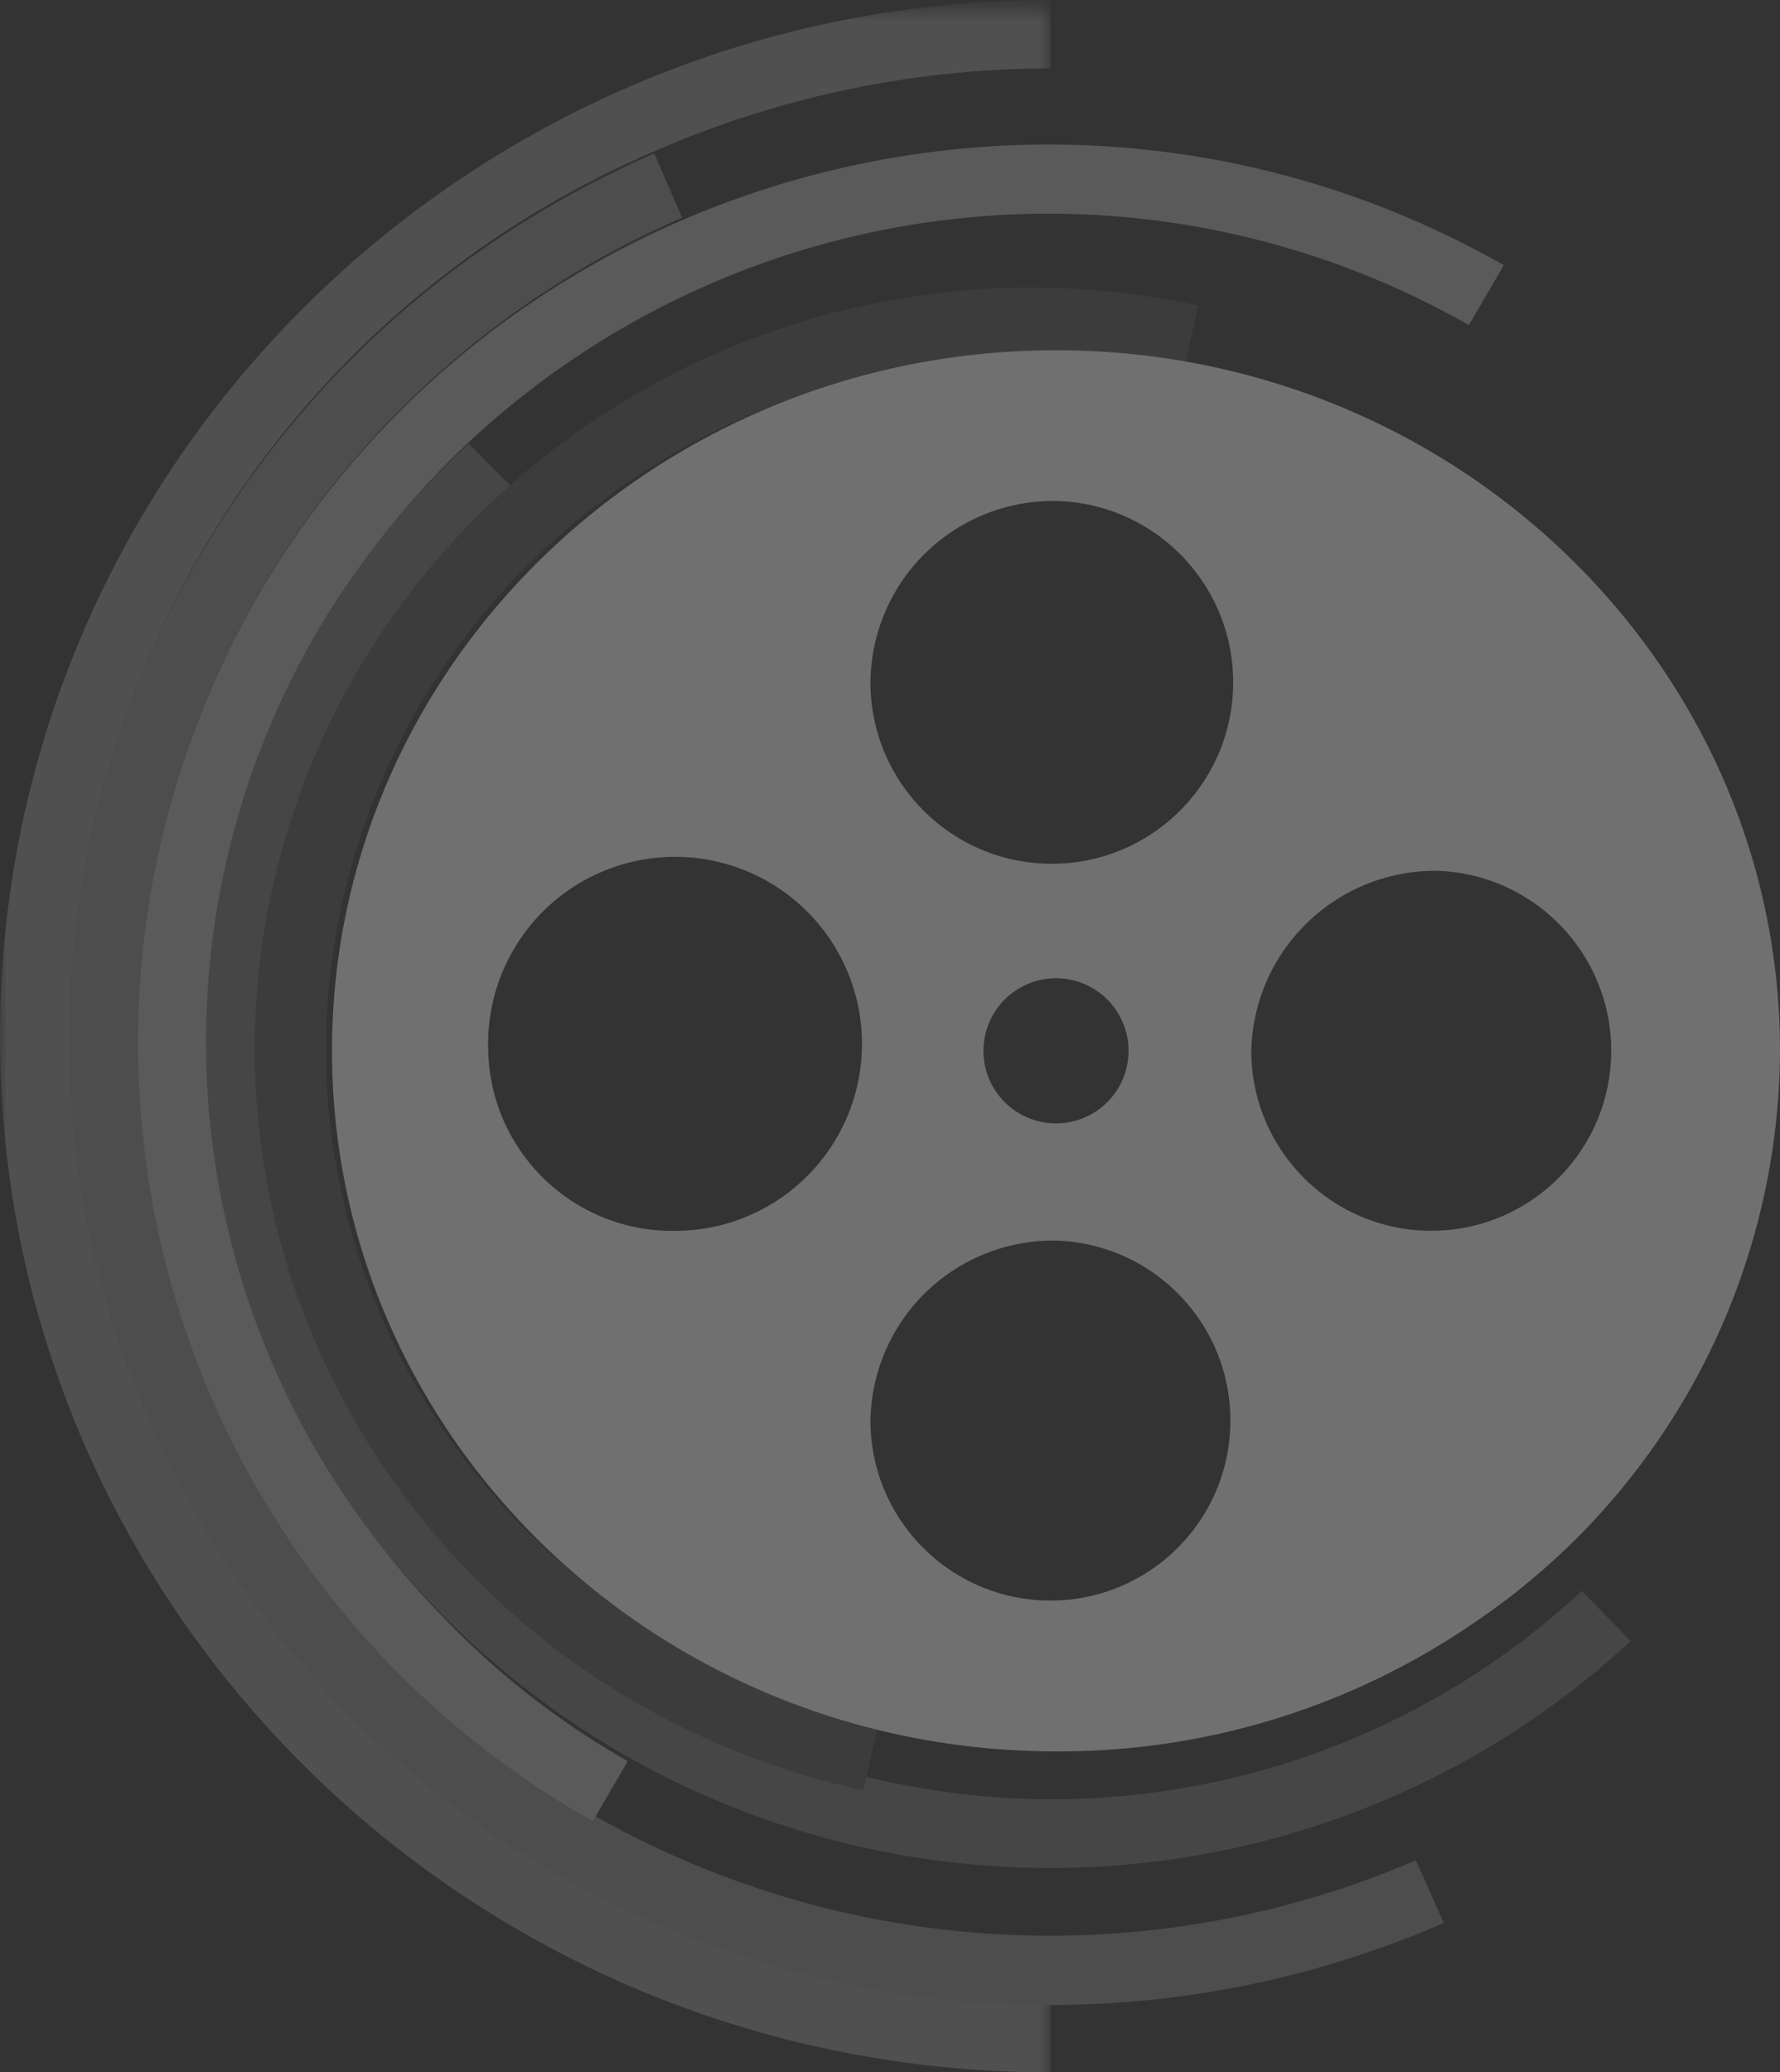 <svg xmlns="http://www.w3.org/2000/svg" width="127.6" height="148.5"><rect width="100%" height="100%" fill="#333333" stroke="none"/><defs><mask id="A" x="0" y="0" width="75.33" height="149.11" maskUnits="userSpaceOnUse"><path d="M0,.6H75.3V149.1H0Z" fill="#fff"/></mask></defs><g opacity=".3"><g mask="url(#A)"><path d="M75.3,4.9V0C33.7,0,0,33.3,0,74.3s33.7,74.2,75.3,74.2v-4.9A70.4,70.4,0,0,1,11,102.2,69,69,0,0,1,47,10.8,71.1,71.1,0,0,1,75.3,4.9" fill="#949494"/></g><path d="M48.9 15.6l-2-4.6c-35.5 15.4-51.6 56.3-36 91.3s57.1 50.9 92.6 35.5l-2-4.5a66.3 66.3 0 0 1-58.9-3.2C11.4 112.3.7 73 18.7 42.3a64.9 64.9 0 0 1 30.2-26.7" fill="#888"/><path d="M105.3 23.3l2.5-4.3C76.5 1.2 36.6 11.8 18.6 42.5a64 64 0 0 0 23.9 88l2.5-4.3a58 58 0 0 1-13.5-10.6 58.9 58.9 0 0 1 2.2-84c19.491-18.11 48.483-21.471 71.6-8.3" fill="#b5b5b5"/><path d="M37.1 35.3l-3.5-3.5a58.2 58.2 0 0 0-2.2 83.6c23.219 23.727 61.092 24.701 85.5 2.2l-3.5-3.6a55.8 55.8 0 0 1-50.1 13.6c-29.9-6.5-48.8-35.4-42.2-64.7a53.9 53.9 0 0 1 16-27.6" fill="#737373"/><path d="M84.8 26.8l1.1-4.9C56 15.4 26.3 34 19.6 63.3s12.3 58.5 42.3 65l1.1-4.9h0c-27.3-5.9-44.5-32.3-38.4-59s33-43.5 60.2-37.6h0" fill="#515151"/><path d="M35 75.3a13.4 13.4 0 0 1 22.684-10.154A13.4 13.4 0 0 1 48.4 88.2c-7.252.112-13.236-5.649-13.4-12.9m40.7 13.6c7.068.219 12.642 6.088 12.497 13.158s-5.955 12.706-13.027 12.635S62.403 108.872 62.4 101.8a13.1 13.1 0 0 1 13.3-12.9m5.2-13.6a5.2 5.2 0 1 1-10.4 0 5.2 5.2 0 1 1 10.4 0m-5.2-39.4c7.151.165 12.825 6.077 12.698 13.229s-6.01 12.857-13.162 12.767S62.347 55.953 62.4 48.8a13.1 13.1 0 0 1 13.3-12.9M103 62.4c7.068.219 12.642 6.088 12.497 13.158s-5.955 12.706-13.027 12.635S89.703 82.372 89.7 75.3c.164-7.212 6.087-12.957 13.3-12.9m-27.3 63.1a52.5 52.5 0 0 0 29.8-9.1 49.7 49.7 0 0 0 22.1-41.1c0-27.7-23.3-50.2-51.9-50.2S23.8 47.6 23.8 75.3s23.3 50.2 51.9 50.2" fill="#fff"/></g></svg>

